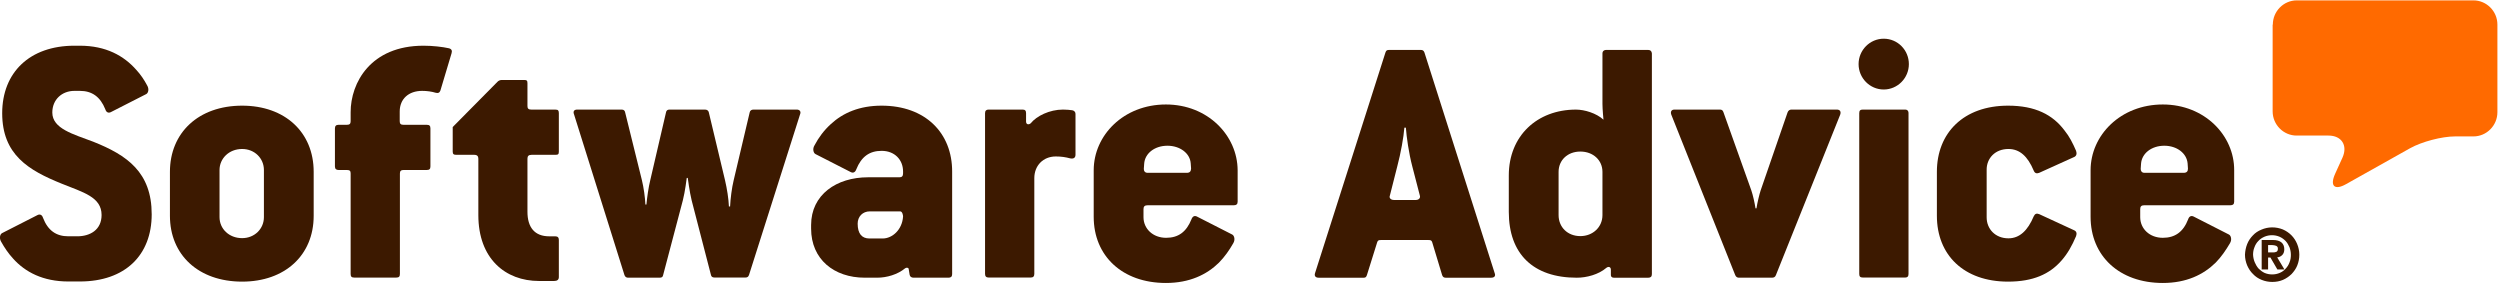 <svg width="106" height="12" viewBox="0 0 106 12" fill="none" xmlns="http://www.w3.org/2000/svg">
<g clip-path="url(#clip0_1141_4950)">
<path fill-rule="evenodd" clip-rule="evenodd" d="M96.368 1.042C96.368 0.478 96.825 0.016 97.383 0.016H104.874C105.432 0.016 105.89 0.478 105.89 1.042V4.758C105.89 5.322 105.432 5.784 104.874 5.784H104.094C103.536 5.784 102.685 6.008 102.191 6.283L99.472 7.808C98.986 8.083 98.778 7.888 99.007 7.375L99.322 6.681C99.551 6.167 99.286 5.748 98.728 5.748H97.376C96.818 5.748 96.36 5.285 96.36 4.722V1.042" fill="#FF6A00"/>
<path fill-rule="evenodd" clip-rule="evenodd" d="M96.375 10.703C96.432 10.703 96.482 10.696 96.525 10.674C96.561 10.653 96.582 10.617 96.582 10.544C96.582 10.508 96.575 10.479 96.561 10.465C96.546 10.443 96.525 10.429 96.503 10.421C96.482 10.414 96.453 10.407 96.425 10.4C96.396 10.4 96.368 10.392 96.346 10.392H96.167V10.703H96.375ZM96.375 10.176C96.532 10.176 96.654 10.212 96.732 10.277C96.811 10.342 96.854 10.443 96.854 10.566C96.854 10.674 96.825 10.754 96.768 10.812C96.711 10.87 96.639 10.906 96.553 10.913L96.861 11.426H96.561L96.267 10.92H96.167V11.426H95.895V10.176H96.375ZM95.602 11.123C95.645 11.224 95.695 11.31 95.766 11.39C95.838 11.462 95.924 11.527 96.017 11.571C96.117 11.614 96.224 11.636 96.339 11.636C96.453 11.636 96.561 11.614 96.661 11.571C96.761 11.527 96.847 11.47 96.911 11.39C96.983 11.318 97.04 11.224 97.076 11.123C97.119 11.021 97.133 10.913 97.133 10.805C97.133 10.689 97.112 10.588 97.076 10.486C97.033 10.385 96.983 10.299 96.911 10.219C96.84 10.147 96.754 10.082 96.654 10.038C96.553 9.995 96.446 9.973 96.332 9.973C96.217 9.973 96.11 9.995 96.01 10.038C95.91 10.082 95.824 10.139 95.752 10.219C95.681 10.291 95.623 10.385 95.588 10.486C95.545 10.588 95.53 10.696 95.53 10.805C95.538 10.92 95.559 11.021 95.602 11.123ZM95.28 10.349C95.337 10.204 95.423 10.082 95.523 9.98C95.623 9.872 95.745 9.792 95.888 9.735C96.024 9.677 96.174 9.641 96.339 9.641C96.496 9.641 96.647 9.67 96.79 9.727C96.925 9.785 97.054 9.872 97.154 9.973C97.262 10.082 97.34 10.204 97.398 10.342C97.455 10.479 97.491 10.631 97.491 10.797C97.491 10.963 97.462 11.108 97.405 11.253C97.348 11.397 97.262 11.513 97.162 11.621C97.054 11.723 96.933 11.809 96.797 11.867C96.661 11.925 96.51 11.954 96.346 11.954C96.189 11.954 96.038 11.925 95.895 11.867C95.752 11.809 95.631 11.73 95.53 11.621C95.423 11.52 95.344 11.397 95.28 11.253C95.223 11.115 95.187 10.963 95.187 10.797C95.194 10.645 95.223 10.494 95.28 10.349Z" fill="#3C1900"/>
<path fill-rule="evenodd" clip-rule="evenodd" d="M92.583 7.328H90.93C90.809 7.328 90.766 7.249 90.766 7.162L90.78 6.945C90.809 6.504 91.224 6.179 91.767 6.179C92.297 6.179 92.719 6.497 92.755 6.931L92.769 7.148C92.769 7.249 92.733 7.328 92.583 7.328ZM91.703 4.43C89.915 4.43 88.641 5.731 88.641 7.22V9.194C88.641 10.849 89.857 11.998 91.703 11.998C92.705 11.998 93.427 11.644 93.942 11.138C94.186 10.892 94.379 10.603 94.55 10.314C94.644 10.162 94.593 9.989 94.508 9.945L93.005 9.179C92.912 9.136 92.819 9.165 92.776 9.302C92.569 9.837 92.218 10.083 91.703 10.083C91.145 10.083 90.745 9.7 90.745 9.208V8.868C90.745 8.76 90.787 8.702 90.923 8.702H94.579C94.672 8.702 94.729 8.659 94.729 8.55V7.22C94.737 5.745 93.477 4.43 91.703 4.43Z" fill="#3C1900"/>
<path fill-rule="evenodd" clip-rule="evenodd" d="M85.157 6.317C85.629 6.317 85.972 6.62 86.23 7.235C86.273 7.343 86.352 7.372 86.459 7.329L87.947 6.656C88.04 6.613 88.069 6.519 88.026 6.396C87.89 6.078 87.74 5.782 87.539 5.536C87.038 4.864 86.294 4.48 85.143 4.48C83.261 4.48 82.124 5.63 82.124 7.285V9.15C82.124 10.806 83.261 11.941 85.143 11.941C86.201 11.941 86.903 11.623 87.403 11.052C87.661 10.762 87.861 10.408 88.026 10.011C88.069 9.888 88.04 9.808 87.947 9.765L86.459 9.078C86.352 9.035 86.28 9.064 86.23 9.172C85.972 9.786 85.622 10.105 85.157 10.105C84.599 10.105 84.234 9.707 84.234 9.215V7.206C84.227 6.714 84.592 6.317 85.157 6.317Z" fill="#3C1900"/>
<path fill-rule="evenodd" clip-rule="evenodd" d="M80.786 4.646H78.983C78.875 4.646 78.832 4.69 78.832 4.798V11.615C78.832 11.724 78.875 11.767 78.983 11.767H80.786C80.871 11.767 80.921 11.724 80.921 11.615V4.798C80.921 4.69 80.857 4.646 80.786 4.646Z" fill="#3C1900"/>
<path fill-rule="evenodd" clip-rule="evenodd" d="M79.87 1.641C79.283 1.641 78.804 2.125 78.804 2.718C78.804 3.311 79.283 3.795 79.87 3.795C80.456 3.795 80.936 3.311 80.936 2.718C80.936 2.125 80.463 1.641 79.87 1.641Z" fill="#3C1900"/>
<path fill-rule="evenodd" clip-rule="evenodd" d="M77.881 4.646H75.957C75.878 4.646 75.82 4.69 75.792 4.769L74.654 8.066C74.597 8.232 74.504 8.63 74.475 8.832H74.433C74.404 8.63 74.325 8.268 74.254 8.066L73.073 4.755C73.045 4.675 73.002 4.646 72.923 4.646H70.999C70.863 4.646 70.82 4.74 70.863 4.863L73.574 11.666C73.603 11.738 73.66 11.774 73.724 11.774H75.134C75.212 11.774 75.27 11.745 75.298 11.666L78.024 4.863C78.067 4.74 78.024 4.646 77.881 4.646Z" fill="#3C1900"/>
<path fill-rule="evenodd" clip-rule="evenodd" d="M67.944 9.122C67.944 9.628 67.536 10.011 67.007 10.011C66.463 10.011 66.084 9.628 66.084 9.122V7.286C66.084 6.794 66.463 6.426 67.007 6.426C67.55 6.426 67.944 6.794 67.944 7.286V9.122ZM69.882 2.117H68.094C68.022 2.117 67.944 2.161 67.944 2.269V4.402C67.944 4.633 67.987 5.074 67.987 5.074C67.686 4.799 67.185 4.647 66.82 4.647C65.168 4.647 63.973 5.768 63.973 7.438V8.985C63.973 10.763 65.003 11.775 66.856 11.775C67.278 11.775 67.779 11.638 68.101 11.363C68.194 11.284 68.301 11.312 68.301 11.435V11.667C68.301 11.724 68.344 11.775 68.423 11.775H69.89C69.983 11.775 70.04 11.732 70.04 11.623V2.269C70.033 2.168 69.975 2.117 69.882 2.117Z" fill="#3C1900"/>
<path fill-rule="evenodd" clip-rule="evenodd" d="M60.031 8.479H59.108C58.958 8.479 58.894 8.385 58.929 8.298L59.244 7.055C59.394 6.491 59.516 5.811 59.545 5.414H59.609C59.638 5.811 59.731 6.483 59.881 7.055L60.203 8.298C60.231 8.385 60.167 8.479 60.031 8.479ZM60.396 2.226C60.367 2.146 60.317 2.117 60.246 2.117H58.894C58.801 2.117 58.772 2.146 58.743 2.226L55.76 11.573C55.717 11.695 55.774 11.775 55.91 11.775H57.821C57.899 11.775 57.928 11.746 57.956 11.667L58.393 10.271C58.422 10.192 58.45 10.177 58.557 10.177H60.561C60.668 10.177 60.697 10.192 60.725 10.271L61.147 11.667C61.176 11.739 61.212 11.775 61.297 11.775H63.222C63.372 11.775 63.422 11.695 63.372 11.573L60.396 2.226Z" fill="#3C1900"/>
<path fill-rule="evenodd" clip-rule="evenodd" d="M50.316 7.328H48.663C48.541 7.328 48.498 7.249 48.498 7.162L48.513 6.945C48.541 6.504 48.956 6.179 49.5 6.179C50.029 6.179 50.459 6.497 50.487 6.931L50.502 7.148C50.494 7.249 50.466 7.328 50.316 7.328ZM49.435 4.43C47.647 4.43 46.373 5.731 46.373 7.22V9.194C46.373 10.849 47.583 11.998 49.435 11.998C50.437 11.998 51.167 11.644 51.682 11.138C51.925 10.892 52.126 10.603 52.29 10.314C52.383 10.162 52.333 9.989 52.247 9.945L50.745 9.179C50.652 9.136 50.566 9.165 50.516 9.302C50.301 9.837 49.958 10.083 49.443 10.083C48.885 10.083 48.484 9.7 48.484 9.208V8.868C48.484 8.76 48.527 8.702 48.67 8.702H52.326C52.419 8.702 52.476 8.659 52.476 8.55V7.22C52.469 5.745 51.21 4.43 49.435 4.43Z" fill="#3C1900"/>
<path fill-rule="evenodd" clip-rule="evenodd" d="M45.465 4.675C45.358 4.661 45.236 4.646 45.071 4.646C44.499 4.646 43.948 4.921 43.705 5.225C43.626 5.297 43.505 5.29 43.505 5.153V4.798C43.505 4.69 43.462 4.646 43.354 4.646H41.916C41.823 4.646 41.766 4.69 41.766 4.798V11.615C41.766 11.724 41.823 11.767 41.916 11.767H43.705C43.798 11.767 43.855 11.724 43.855 11.615V7.553C43.855 7.018 44.234 6.634 44.764 6.634C44.993 6.634 45.186 6.663 45.372 6.714C45.508 6.743 45.601 6.699 45.601 6.562V4.827C45.601 4.755 45.551 4.69 45.465 4.675Z" fill="#3C1900"/>
<path fill-rule="evenodd" clip-rule="evenodd" d="M37.424 10.112H36.866C36.544 10.112 36.365 9.909 36.365 9.483C36.365 9.179 36.58 8.962 36.88 8.962H38.168C38.261 8.962 38.29 9.129 38.29 9.179C38.254 9.743 37.832 10.112 37.424 10.112ZM37.381 4.48C36.444 4.48 35.743 4.784 35.228 5.261C34.941 5.521 34.713 5.825 34.534 6.165C34.441 6.317 34.491 6.49 34.577 6.533L36.079 7.3C36.172 7.343 36.258 7.314 36.308 7.177C36.523 6.642 36.866 6.396 37.381 6.396C37.939 6.396 38.29 6.779 38.29 7.271V7.35C38.29 7.459 38.247 7.517 38.139 7.517H36.802C35.471 7.517 34.391 8.254 34.391 9.541V9.693C34.391 10.994 35.364 11.774 36.666 11.774H37.195C37.603 11.774 38.061 11.637 38.376 11.377C38.433 11.334 38.511 11.348 38.526 11.391L38.569 11.652C38.583 11.731 38.647 11.774 38.733 11.774H40.221C40.314 11.774 40.371 11.731 40.371 11.623V7.285C40.379 5.63 39.227 4.48 37.381 4.48Z" fill="#3C1900"/>
<path fill-rule="evenodd" clip-rule="evenodd" d="M33.782 4.646H31.951C31.858 4.646 31.801 4.69 31.786 4.769L31.107 7.646C31.028 7.972 30.971 8.427 30.956 8.753H30.906C30.892 8.427 30.828 8.015 30.742 7.646L30.055 4.769C30.041 4.69 29.976 4.646 29.89 4.646H28.388C28.295 4.646 28.252 4.69 28.238 4.769L27.573 7.632C27.494 7.95 27.437 8.369 27.408 8.673H27.365C27.351 8.369 27.294 7.95 27.215 7.632L26.507 4.769C26.492 4.69 26.449 4.646 26.356 4.646H24.475C24.339 4.646 24.289 4.726 24.339 4.849L26.478 11.666C26.507 11.738 26.557 11.774 26.628 11.774H27.966C28.059 11.774 28.102 11.745 28.116 11.666L28.953 8.492C29.046 8.138 29.118 7.545 29.118 7.545H29.161C29.161 7.545 29.239 8.145 29.325 8.492L30.141 11.644C30.155 11.724 30.198 11.767 30.291 11.767H31.608C31.686 11.767 31.729 11.738 31.758 11.659L33.925 4.842C33.968 4.74 33.918 4.646 33.782 4.646Z" fill="#3C1900"/>
<path fill-rule="evenodd" clip-rule="evenodd" d="M23.559 4.648H22.543C22.407 4.648 22.364 4.605 22.364 4.497V3.528C22.364 3.42 22.335 3.391 22.228 3.391H21.27C21.212 3.391 21.134 3.42 21.091 3.47L19.195 5.386V6.427C19.195 6.535 19.238 6.564 19.345 6.564H20.103C20.239 6.564 20.282 6.629 20.282 6.73V9.123C20.282 10.959 21.42 11.914 22.858 11.914H23.494C23.63 11.914 23.695 11.856 23.695 11.747V10.171C23.695 10.077 23.652 10.02 23.545 10.02H23.287C22.665 10.02 22.364 9.636 22.364 8.979V6.73C22.364 6.622 22.407 6.564 22.543 6.564H23.559C23.666 6.564 23.695 6.535 23.695 6.427V4.8C23.695 4.692 23.666 4.648 23.559 4.648Z" fill="#3C1900"/>
<path fill-rule="evenodd" clip-rule="evenodd" d="M19.03 2.046C18.773 1.988 18.351 1.938 17.957 1.938C15.711 1.938 14.867 3.513 14.867 4.757V5.14C14.867 5.248 14.824 5.292 14.702 5.292H14.351C14.258 5.292 14.201 5.335 14.201 5.444V7.056C14.201 7.164 14.258 7.207 14.351 7.207H14.702C14.838 7.207 14.867 7.251 14.867 7.359V11.617C14.867 11.726 14.909 11.769 15.017 11.769H16.805C16.913 11.769 16.956 11.726 16.956 11.617V7.359C16.956 7.251 16.998 7.207 17.12 7.207H18.1C18.207 7.207 18.25 7.164 18.25 7.056V5.444C18.25 5.335 18.207 5.292 18.1 5.292H17.113C16.991 5.292 16.948 5.248 16.948 5.14V4.728C16.948 4.193 17.328 3.853 17.9 3.853C18.1 3.853 18.308 3.882 18.472 3.933C18.58 3.962 18.637 3.933 18.673 3.839L19.145 2.263C19.18 2.154 19.152 2.075 19.03 2.046Z" fill="#3C1900"/>
<path fill-rule="evenodd" clip-rule="evenodd" d="M11.19 9.208C11.19 9.7 10.796 10.097 10.267 10.097C9.709 10.097 9.308 9.7 9.308 9.208V7.206C9.308 6.729 9.701 6.317 10.267 6.317C10.796 6.317 11.19 6.714 11.19 7.206V9.208ZM10.267 4.48C8.414 4.48 7.205 5.63 7.205 7.285V9.15C7.205 10.806 8.414 11.941 10.267 11.941C12.084 11.941 13.3 10.82 13.3 9.15V7.285C13.3 5.608 12.084 4.48 10.267 4.48Z" fill="#3C1900"/>
<path fill-rule="evenodd" clip-rule="evenodd" d="M3.949 6.007C3.112 5.689 2.218 5.458 2.218 4.771C2.218 4.222 2.626 3.853 3.155 3.853H3.384C3.899 3.853 4.25 4.099 4.465 4.634C4.507 4.771 4.601 4.8 4.694 4.757L6.196 3.991C6.289 3.947 6.332 3.774 6.239 3.622C6.117 3.391 5.967 3.166 5.781 2.964C5.252 2.364 4.493 1.938 3.384 1.938H3.155C1.259 1.938 0.093 3.072 0.093 4.8C0.093 6.564 1.217 7.222 2.612 7.786C3.52 8.154 4.307 8.35 4.307 9.116C4.307 9.745 3.821 10.019 3.277 10.019H2.898C2.383 10.019 2.032 9.774 1.825 9.239C1.782 9.101 1.689 9.072 1.596 9.116L0.093 9.882C0 9.925 -0.043 10.099 0.05 10.251C0.186 10.496 0.351 10.742 0.551 10.959C1.066 11.537 1.825 11.935 2.898 11.935H3.384C5.309 11.935 6.432 10.815 6.432 9.087C6.432 7.301 5.387 6.578 3.949 6.007Z" fill="#3C1900"/>
</g>
<defs>
<clipPath id="clip0_1141_4950">
<rect width="105.882" height="12" fill="white"/>
</clipPath>
</defs>
</svg>
